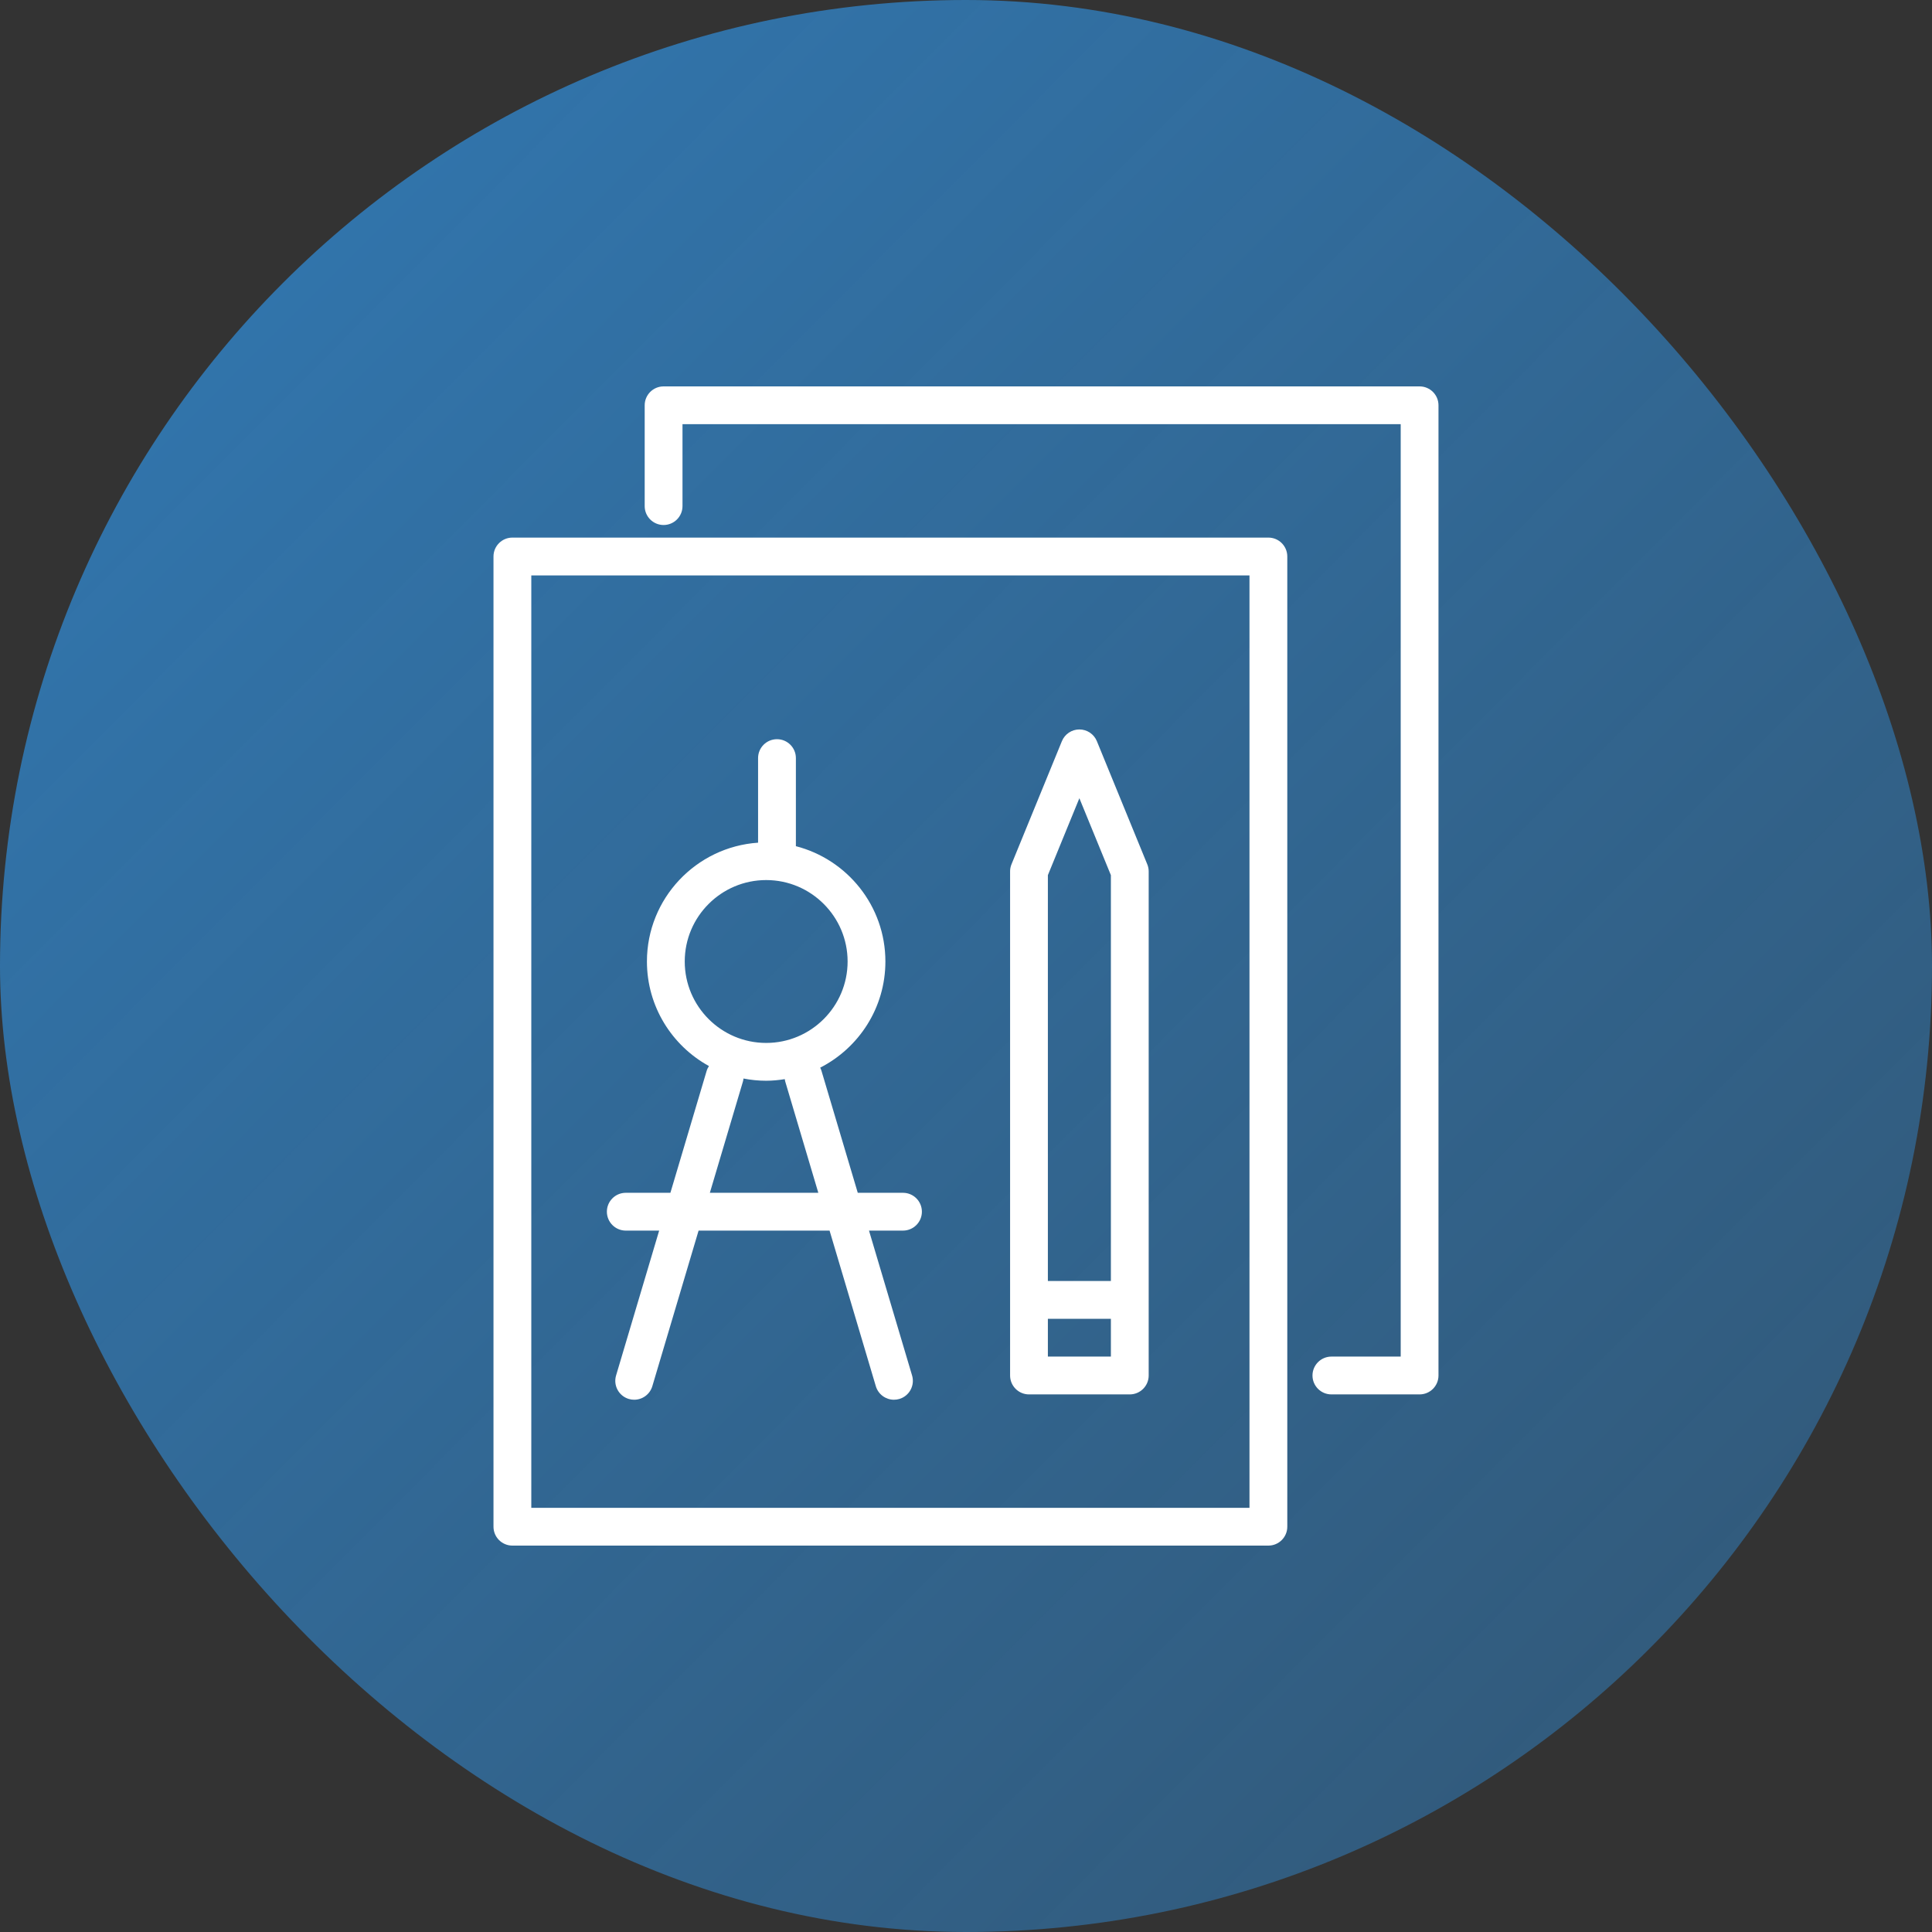 <?xml version="1.0" encoding="UTF-8"?> <svg xmlns="http://www.w3.org/2000/svg" width="100" height="100" viewBox="0 0 100 100" fill="none"><rect x="0" y="0" width="100" height="100" fill="#333333" stroke="none"/> <rect width="100" height="100" rx="50" fill="url(#paint0_linear_1410_6827)"></rect> <path d="M32.39 63.696H34.118L31.888 71.194C31.734 71.711 32.029 72.256 32.547 72.41C32.64 72.438 32.734 72.45 32.826 72.45C33.247 72.45 33.637 72.176 33.764 71.751L36.159 63.695H42.938L45.333 71.751C45.46 72.176 45.849 72.45 46.271 72.45C46.364 72.45 46.458 72.437 46.55 72.41C47.068 72.256 47.363 71.711 47.209 71.194L44.979 63.696H46.738C47.279 63.696 47.717 63.257 47.717 62.717C47.717 62.177 47.279 61.739 46.738 61.739H44.398L42.521 55.429C42.504 55.37 42.48 55.315 42.453 55.262C44.453 54.24 45.828 52.164 45.828 49.767C45.828 46.896 43.855 44.483 41.195 43.798V39.239C41.195 38.698 40.757 38.261 40.217 38.261C39.676 38.261 39.238 38.698 39.238 39.239V43.617C36.031 43.834 33.485 46.505 33.485 49.767C33.485 52.098 34.785 54.129 36.696 55.179C36.647 55.256 36.603 55.337 36.576 55.429L34.7 61.739H32.39C31.85 61.739 31.412 62.177 31.412 62.717C31.412 63.257 31.85 63.696 32.39 63.696ZM35.442 49.767C35.442 47.443 37.333 45.552 39.657 45.552C41.981 45.552 43.872 47.443 43.872 49.767C43.872 52.091 41.981 53.982 39.657 53.982C37.333 53.982 35.442 52.091 35.442 49.767ZM38.452 55.987C38.468 55.933 38.477 55.879 38.483 55.824C38.863 55.898 39.255 55.939 39.657 55.939C39.986 55.939 40.306 55.906 40.621 55.856C40.627 55.9 40.633 55.944 40.646 55.987L42.356 61.739H36.742L38.452 55.987Z" fill="white"></path> <path d="M53.26 72.174H58.477C59.017 72.174 59.456 71.735 59.456 71.195V45.105C59.456 44.978 59.431 44.852 59.382 44.735L56.774 38.364C56.624 37.996 56.266 37.756 55.868 37.756C55.471 37.756 55.114 37.996 54.963 38.364L52.355 44.735C52.302 44.863 52.278 44.997 52.282 45.127V71.195C52.282 71.735 52.72 72.174 53.26 72.174ZM54.238 70.217V68.261H57.499V70.217H54.238ZM55.868 41.316L57.499 45.298V66.304H54.238V45.298L55.868 41.316Z" fill="white"></path> <path d="M65.652 27.826H26.521C25.981 27.826 25.543 28.264 25.543 28.804V79.022C25.543 79.562 25.981 80 26.521 80H65.652C66.192 80 66.63 79.562 66.63 79.022V28.804C66.63 28.264 66.192 27.826 65.652 27.826ZM64.673 78.044H27.5V29.783H64.673V78.044Z" fill="white"></path> <path d="M73.478 20H34.347C33.807 20 33.369 20.438 33.369 20.978V26.196C33.369 26.736 33.807 27.174 34.347 27.174C34.888 27.174 35.326 26.736 35.326 26.196V21.956H72.5V70.217H68.913C68.373 70.217 67.934 70.656 67.934 71.196C67.934 71.736 68.373 72.174 68.913 72.174H73.478C74.018 72.174 74.456 71.736 74.456 71.196V20.978C74.456 20.438 74.018 20 73.478 20Z" fill="white"></path> <defs> <linearGradient id="paint0_linear_1410_6827" x1="0" y1="0" x2="100.42" y2="99.999" gradientUnits="userSpaceOnUse"> <stop stop-color="#3179B4"></stop> <stop offset="1" stop-color="#3179B4" stop-opacity="0.5"></stop> </linearGradient> </defs> </svg> 